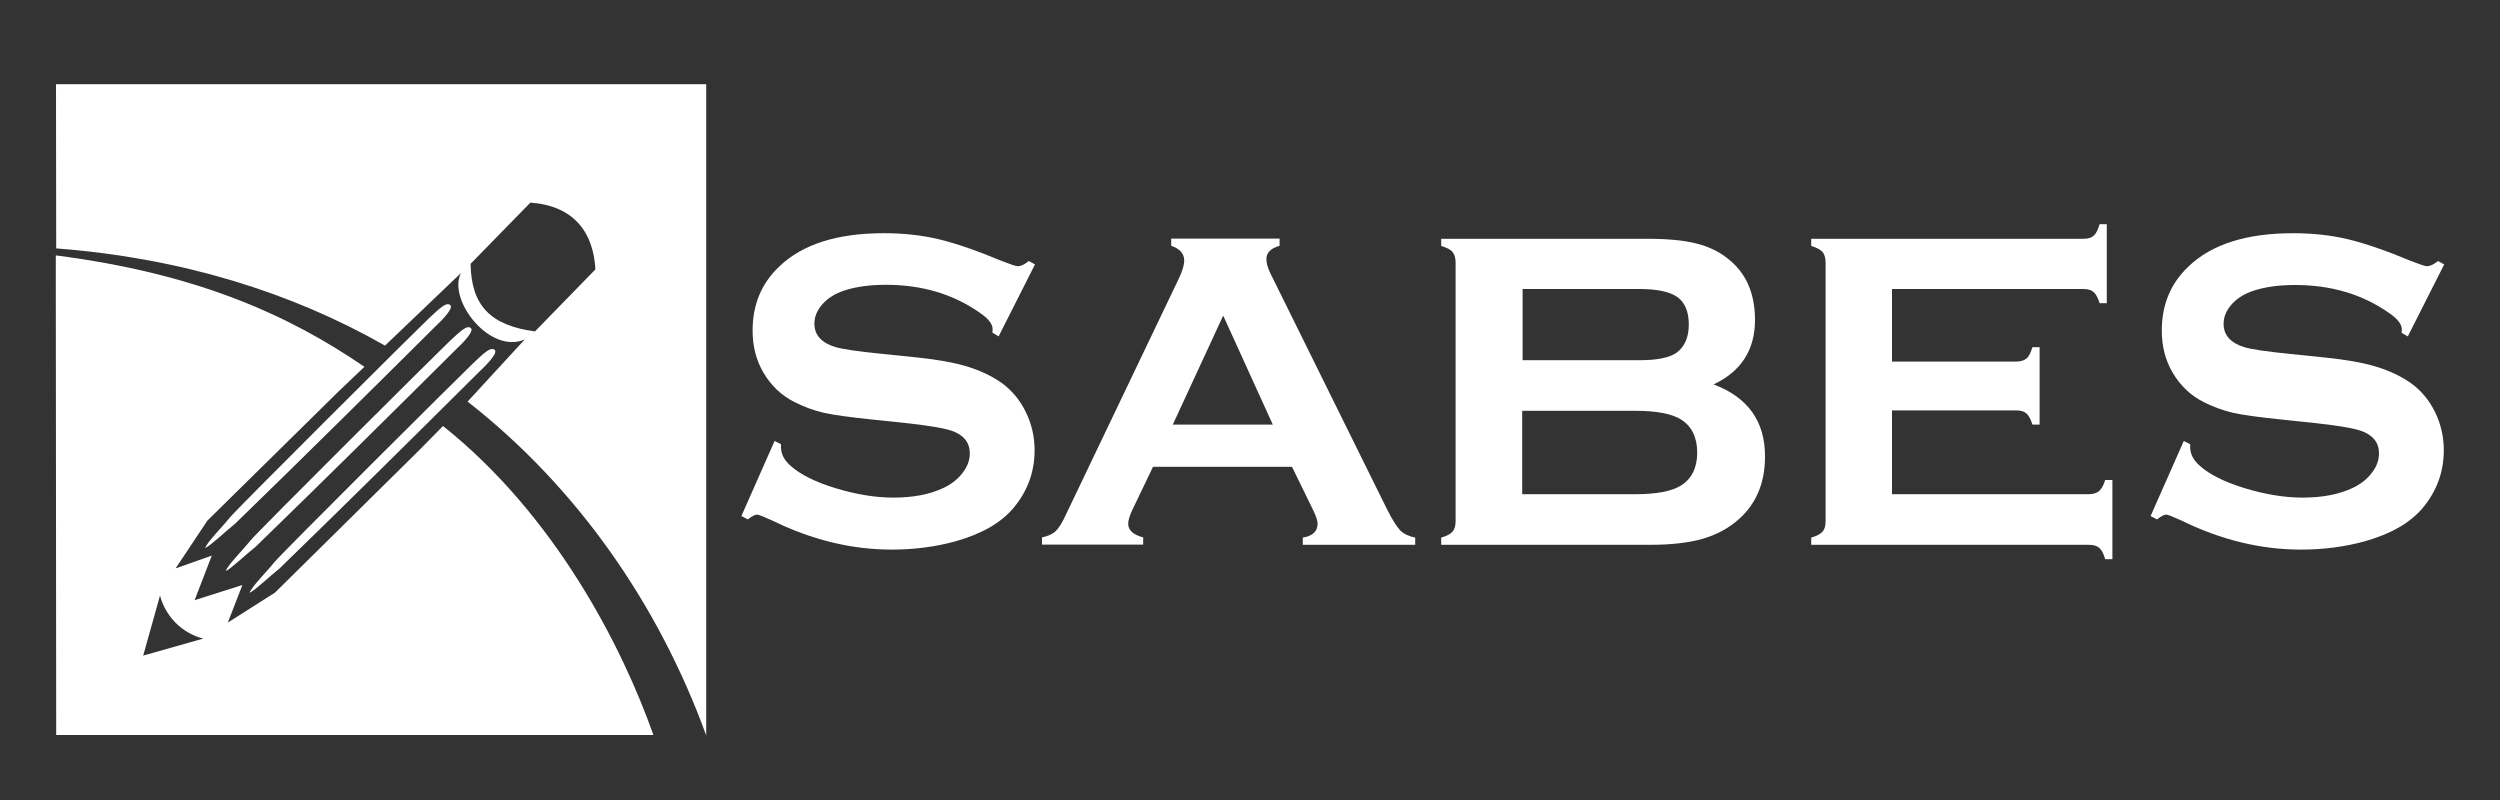 <?xml version="1.0" encoding="utf-8"?>
<!-- Generator: Adobe Illustrator 24.2.0, SVG Export Plug-In . SVG Version: 6.00 Build 0)  -->
<svg version="1.1" id="Capa_1" xmlns="http://www.w3.org/2000/svg" xmlns:xlink="http://www.w3.org/1999/xlink" x="0px" y="0px"
	 viewBox="0 0 125 40" style="enable-background:new 0 0 125 40;" xml:space="preserve">
<rect x="0" y="0" width="125" height="40" fill="#333333" stroke="none"/>
<style type="text/css">
	.st0{fill-rule:evenodd;clip-rule:evenodd;fill:#FFFFFF;}
</style>
<g>
	<g>
		<path class="st0" d="M49.93,16.82l1.82-3.6l-0.31-0.17c-0.21,0.17-0.39,0.26-0.55,0.26c-0.1,0-0.36-0.09-0.8-0.26
			c-1.27-0.53-2.32-0.89-3.16-1.09c-0.84-0.2-1.75-0.3-2.73-0.3c-2.33,0-4.08,0.55-5.24,1.67c-0.89,0.84-1.33,1.91-1.33,3.2
			c0,0.78,0.18,1.48,0.53,2.08c0.39,0.67,0.92,1.18,1.6,1.51c0.48,0.24,0.96,0.41,1.43,0.52c0.48,0.11,1.3,0.22,2.45,0.34l1.72,0.18
			c1.16,0.13,1.93,0.26,2.31,0.41c0.55,0.22,0.82,0.58,0.82,1.09c0,0.34-0.11,0.66-0.35,0.97c-0.23,0.31-0.54,0.56-0.93,0.75
			c-0.7,0.34-1.55,0.5-2.54,0.5c-0.91,0-1.87-0.16-2.89-0.47c-1.02-0.31-1.77-0.69-2.25-1.12c-0.32-0.28-0.48-0.59-0.48-0.93
			c0-0.03,0-0.08,0-0.15l-0.32-0.16l-1.66,3.75l0.32,0.17c0.21-0.16,0.36-0.24,0.46-0.24c0.08,0,0.33,0.1,0.75,0.29
			c1.97,0.97,3.97,1.46,5.99,1.46c1.13,0,2.18-0.14,3.17-0.41c1.32-0.37,2.3-0.93,2.93-1.69c0.69-0.83,1.04-1.79,1.04-2.87
			c0-0.68-0.15-1.32-0.44-1.91c-0.29-0.6-0.7-1.08-1.2-1.45c-0.5-0.35-1.07-0.62-1.72-0.82c-0.65-0.2-1.49-0.35-2.54-0.46
			l-1.76-0.18c-1.18-0.12-1.95-0.23-2.31-0.34c-0.69-0.21-1.04-0.6-1.04-1.17c0-0.35,0.14-0.68,0.41-0.98
			c0.27-0.3,0.63-0.52,1.07-0.67c0.61-0.2,1.3-0.29,2.1-0.29c1.79,0,3.35,0.46,4.68,1.39c0.43,0.29,0.65,0.57,0.65,0.82
			c0,0.05,0,0.1-0.01,0.18L49.93,16.82z"/>
		<path class="st0" d="M69.36,25.48l-5.83-11.79c-0.14-0.28-0.21-0.52-0.21-0.74c0-0.31,0.22-0.54,0.66-0.66v-0.36h-5.42v0.36
			c0.44,0.15,0.65,0.39,0.65,0.74c0,0.23-0.09,0.52-0.27,0.9l-5.62,11.75c-0.2,0.44-0.38,0.73-0.54,0.88
			c-0.16,0.15-0.39,0.25-0.68,0.31v0.36h5.06v-0.36c-0.5-0.13-0.75-0.36-0.75-0.68c0-0.17,0.07-0.41,0.21-0.7l1.03-2.15h6.95
			l1.05,2.15c0.15,0.31,0.23,0.54,0.23,0.69c0,0.38-0.24,0.62-0.74,0.7v0.36h5.62v-0.36c-0.31-0.06-0.56-0.18-0.75-0.36
			C69.83,26.32,69.61,25.98,69.36,25.48z M58.64,21.23l2.52-5.45l2.48,5.45H58.64z"/>
		<path class="st0" d="M85.68,19.22c1.38-0.65,2.07-1.73,2.07-3.22c0-1.34-0.45-2.36-1.36-3.07c-0.45-0.36-0.98-0.61-1.59-0.76
			c-0.6-0.15-1.4-0.23-2.4-0.23H72.06v0.36c0.27,0.08,0.46,0.17,0.56,0.29c0.1,0.12,0.16,0.29,0.16,0.53v12.94
			c0,0.23-0.05,0.41-0.16,0.53c-0.11,0.12-0.29,0.21-0.56,0.29v0.36h10.45c0.99,0,1.81-0.09,2.48-0.26
			c0.67-0.18,1.26-0.46,1.76-0.86c1-0.79,1.5-1.89,1.5-3.28C88.26,21.07,87.4,19.87,85.68,19.22z M76.12,14.45h5.86
			c0.89,0,1.52,0.14,1.9,0.41c0.37,0.27,0.56,0.73,0.56,1.37c0,0.63-0.2,1.09-0.59,1.39c-0.35,0.26-0.97,0.39-1.86,0.39h-5.86V14.45
			z M84.06,24.27c-0.46,0.29-1.22,0.44-2.28,0.44h-5.67v-4.17h5.67c1.06,0,1.82,0.15,2.28,0.44c0.53,0.34,0.8,0.89,0.8,1.65
			C84.86,23.38,84.59,23.93,84.06,24.27z"/>
		<path class="st0" d="M104.96,24.55c-0.12,0.1-0.29,0.16-0.52,0.16h-9.84v-4.19h6.21c0.23,0,0.4,0.05,0.52,0.16
			c0.12,0.11,0.21,0.29,0.29,0.55h0.36v-3.87h-0.36c-0.08,0.27-0.17,0.46-0.29,0.56c-0.12,0.1-0.29,0.16-0.52,0.16h-6.21v-3.63h9.57
			c0.23,0,0.4,0.05,0.52,0.16c0.12,0.11,0.21,0.29,0.29,0.55h0.36v-3.95h-0.36c-0.08,0.27-0.17,0.46-0.29,0.57
			c-0.12,0.11-0.29,0.16-0.52,0.16H90.56v0.36c0.27,0.08,0.45,0.17,0.56,0.29c0.1,0.12,0.16,0.29,0.16,0.53v12.94
			c0,0.23-0.05,0.41-0.16,0.53c-0.11,0.12-0.29,0.21-0.56,0.29v0.36h13.89c0.23,0,0.4,0.05,0.52,0.16c0.12,0.11,0.21,0.29,0.29,0.56
			h0.36v-3.96h-0.36C105.18,24.26,105.08,24.44,104.96,24.55z"/>
		<path class="st0" d="M120.55,19.16c-0.5-0.35-1.07-0.62-1.72-0.82c-0.65-0.2-1.49-0.35-2.54-0.46l-1.76-0.18
			c-1.18-0.12-1.95-0.23-2.31-0.34c-0.69-0.21-1.04-0.6-1.04-1.17c0-0.35,0.14-0.68,0.41-0.98c0.27-0.3,0.63-0.52,1.07-0.67
			c0.61-0.2,1.3-0.29,2.1-0.29c1.79,0,3.35,0.46,4.68,1.39c0.43,0.29,0.65,0.57,0.65,0.82c0,0.05,0,0.1-0.01,0.18l0.31,0.18
			l1.82-3.6l-0.31-0.17c-0.21,0.17-0.39,0.26-0.55,0.26c-0.1,0-0.36-0.09-0.8-0.26c-1.27-0.53-2.32-0.89-3.16-1.09
			c-0.84-0.2-1.76-0.3-2.73-0.3c-2.33,0-4.08,0.55-5.24,1.67c-0.89,0.84-1.33,1.91-1.33,3.2c0,0.78,0.18,1.48,0.53,2.08
			c0.39,0.67,0.92,1.18,1.6,1.51c0.48,0.24,0.96,0.41,1.43,0.52c0.48,0.11,1.3,0.22,2.45,0.34l1.72,0.18
			c1.16,0.13,1.93,0.26,2.31,0.41c0.55,0.22,0.82,0.58,0.82,1.09c0,0.34-0.11,0.66-0.35,0.97c-0.23,0.31-0.54,0.56-0.93,0.75
			c-0.7,0.34-1.55,0.5-2.54,0.5c-0.91,0-1.87-0.16-2.89-0.47c-1.02-0.31-1.77-0.69-2.25-1.12c-0.32-0.28-0.48-0.59-0.48-0.93
			c0-0.03,0-0.08,0-0.15l-0.32-0.16l-1.66,3.75l0.32,0.17c0.21-0.16,0.36-0.24,0.46-0.24c0.08,0,0.33,0.1,0.75,0.29
			c1.97,0.97,3.97,1.46,5.99,1.46c1.13,0,2.18-0.14,3.17-0.41c1.32-0.37,2.3-0.93,2.93-1.69c0.69-0.83,1.04-1.79,1.04-2.87
			c0-0.68-0.15-1.32-0.44-1.91C121.46,20.01,121.06,19.53,120.55,19.16z"/>
	</g>
	<g>
		<path class="st0" d="M2.8,4.2l0.01,8.22c6.27,0.48,11.77,2.2,16.44,4.86l3.8-3.63c-0.69,1.34,1.45,4.09,3.19,3.32l-2.86,3.11
			c5.46,4.27,9.54,10.12,11.93,16.69l0-32.56H2.8z M26.75,16.57c-2.2-0.29-3.19-1.27-3.22-3.38l2.99-3.06
			c2.17,0.16,3.15,1.48,3.25,3.34L26.75,16.57z"/>
		<path class="st0" d="M22.15,21.3l-1.14,1.16c0,0,0,0,0,0l-7.26,7.17l-2.36,1.5l0.73-1.88l-2.39,0.76l0.86-2.23l-1.81,0.64
			l1.59-2.39l6.55-6.45c0,0,0,0,0,0c0.41-0.4,0.89-0.84,1.3-1.24c-3.82-2.61-8.38-4.66-15.43-5.57v1.36l0,0l0.02,22.62h27.9h1.96
			C31.11,32.33,27.76,25.77,22.15,21.3z M7.16,32.78l0.84-3c0.13,0.5,0.4,0.97,0.78,1.36c0.4,0.4,0.88,0.66,1.38,0.79L7.16,32.78z"
			/>
		<path class="st0" d="M11.75,26.19c3.37-3.27,6.71-6.58,10.05-9.9c0,0,0.92-0.84,0.72-1.03c-0.2-0.19-0.57,0.19-1.07,0.65
			c-0.5,0.47-9.7,9.62-9.97,9.98c-0.34,0.43-1.14,1.23-1.22,1.51C10.51,27.3,11.32,26.53,11.75,26.19L11.75,26.19z"/>
		<path class="st0" d="M12.78,27.34c3.37-3.27,6.71-6.58,10.05-9.9c0,0,0.92-0.84,0.72-1.03c-0.2-0.19-0.57,0.19-1.07,0.65
			c-0.5,0.47-9.7,9.62-9.97,9.98c-0.34,0.43-1.14,1.23-1.22,1.51C11.54,28.45,12.34,27.68,12.78,27.34L12.78,27.34z"/>
		<path class="st0" d="M13.97,28.43c3.37-3.27,6.71-6.58,10.05-9.9c0,0,0.92-0.84,0.72-1.03c-0.2-0.19-0.57,0.18-1.07,0.65
			c-0.5,0.47-9.7,9.62-9.97,9.98c-0.34,0.43-1.14,1.23-1.22,1.51C12.73,29.54,13.53,28.77,13.97,28.43L13.97,28.43z"/>
	</g>
</g>
</svg>
